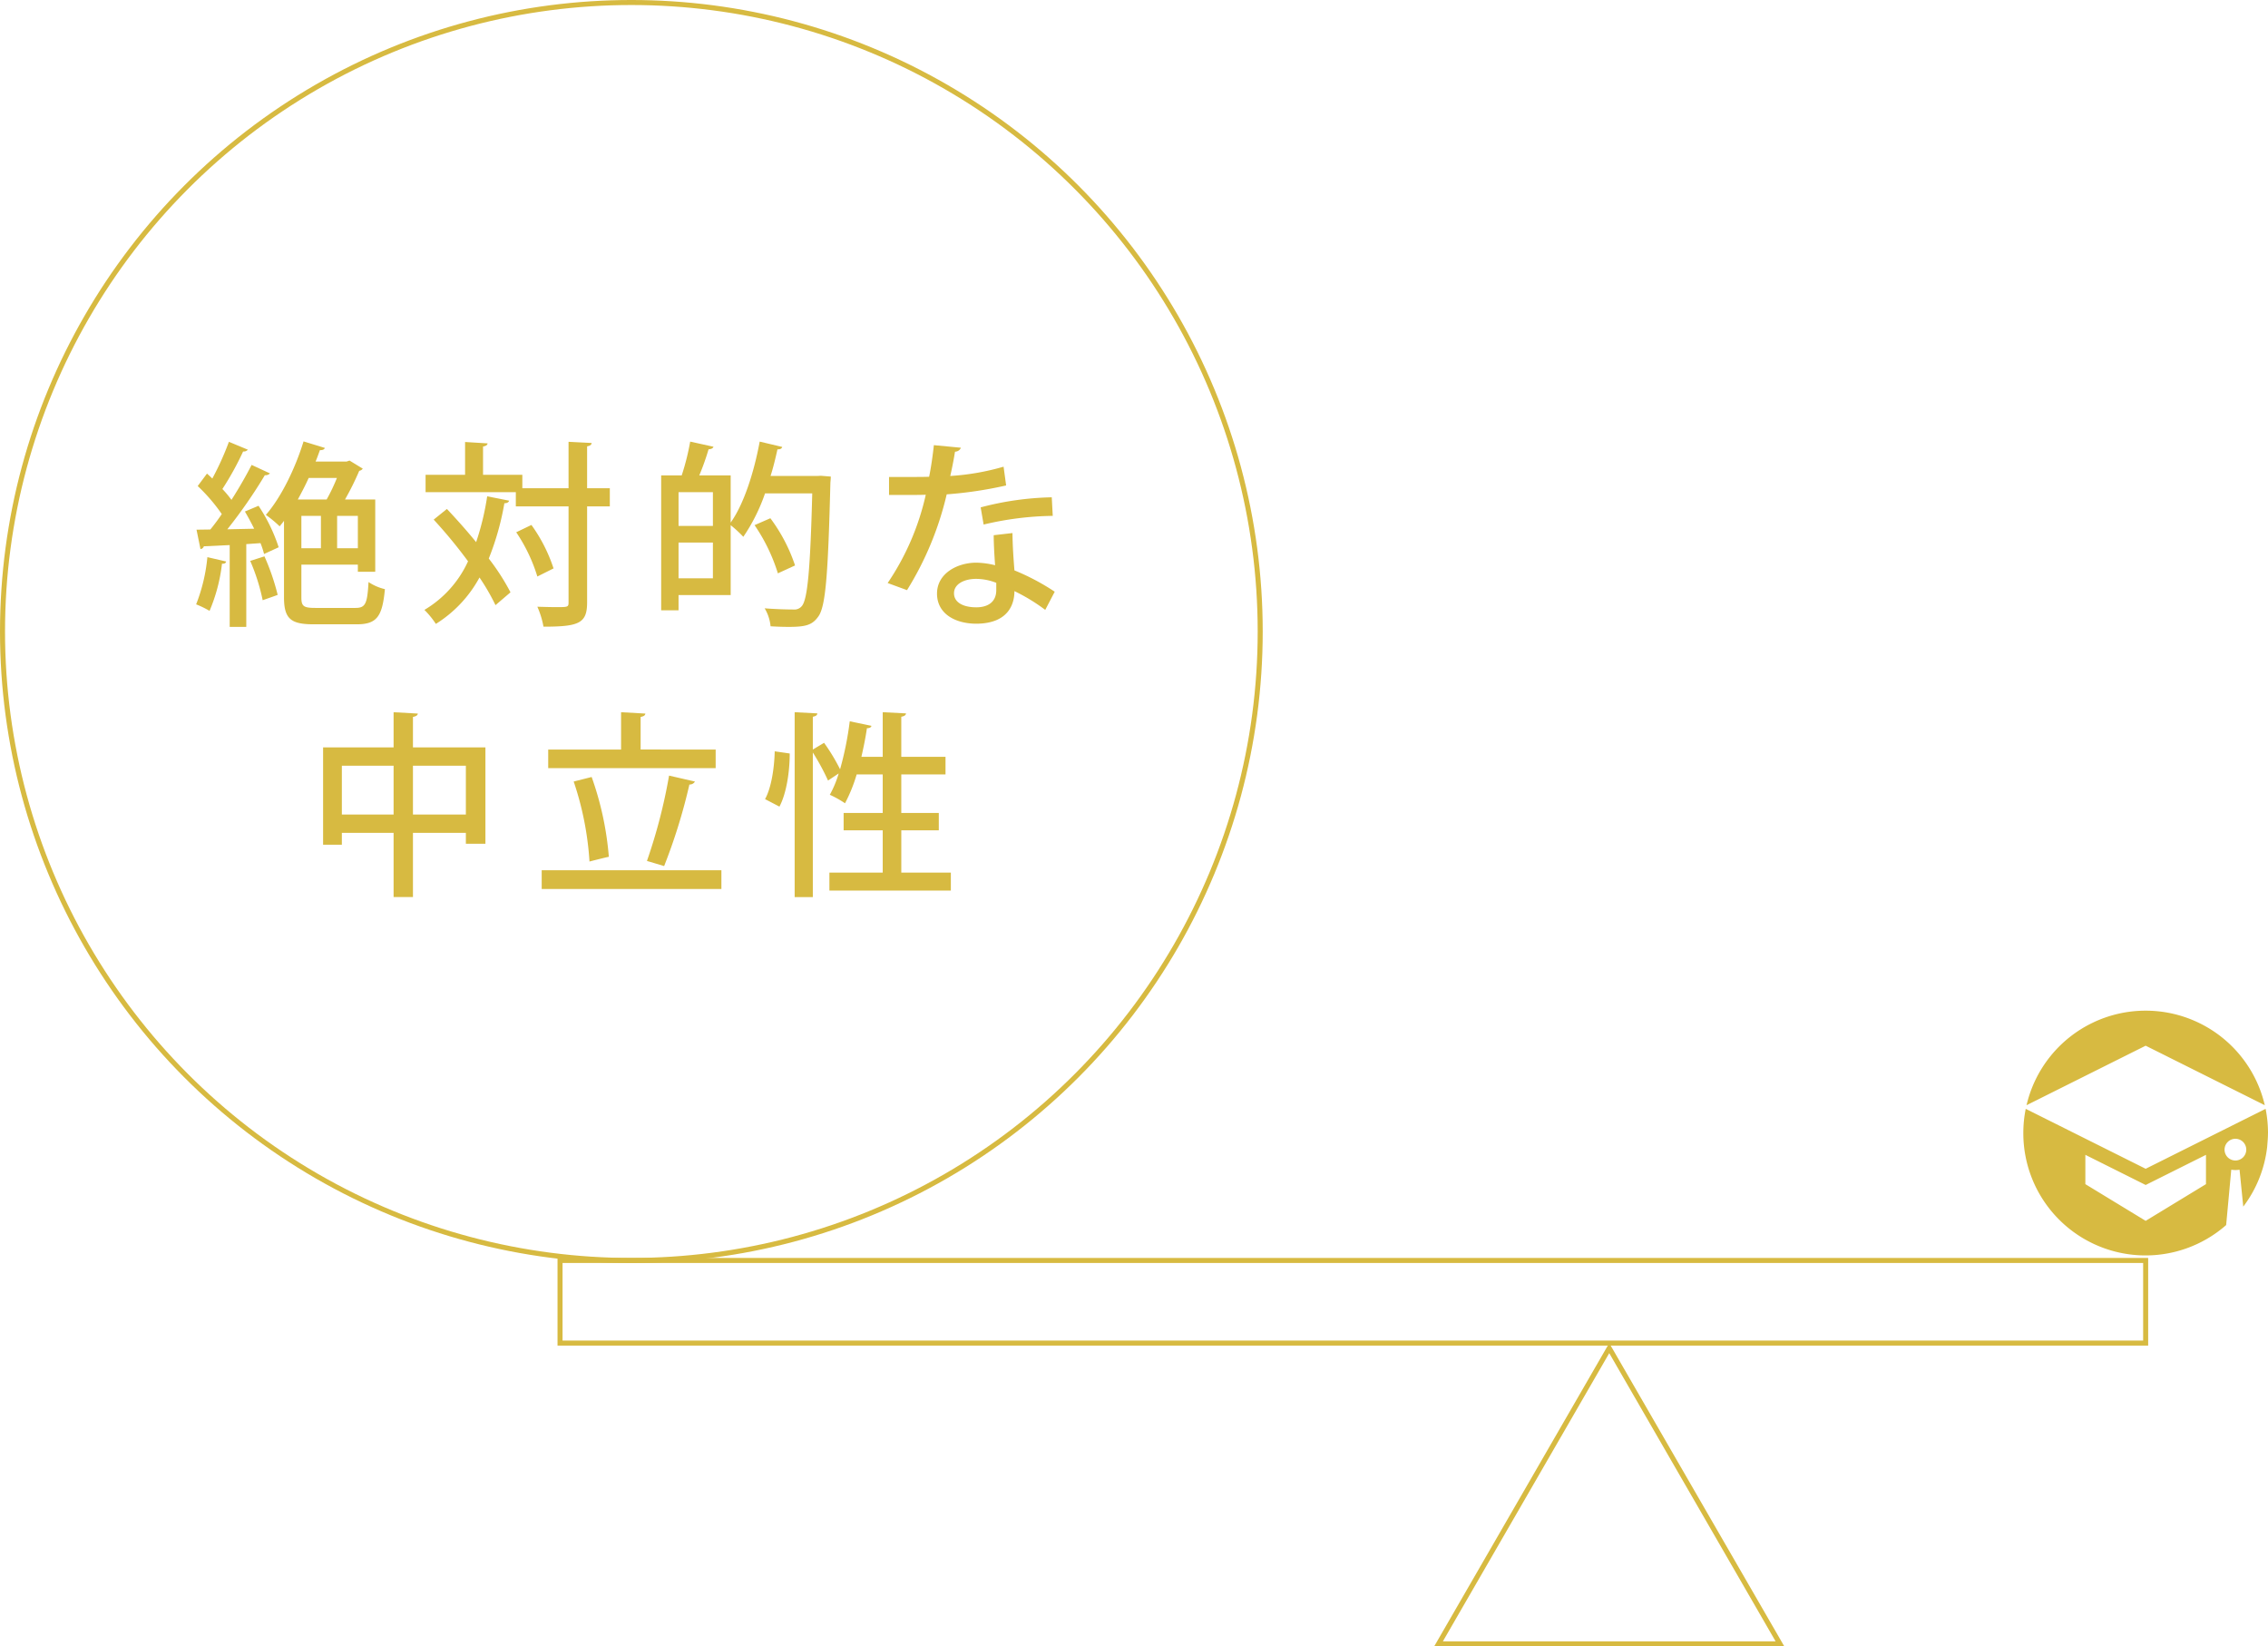 <svg xmlns="http://www.w3.org/2000/svg" width="451.5" height="327.681" viewBox="0 0 451.5 327.681"><defs><style>.cls-1{fill:none;stroke:#d7ba41;stroke-miterlimit:10;}.cls-2{fill:#d7ba41;}</style></defs><g id="レイヤー_2" data-name="レイヤー 2"><g id="レイヤー_1-2" data-name="レイヤー 1"><circle class="cls-1" cx="125.687" cy="125.687" r="125.187"/><rect class="cls-1" x="111.489" y="250.874" width="315.656" height="16.444"/><polygon class="cls-1" points="320.358 268.321 286.375 327.181 354.341 327.181 320.358 268.321"/><path class="cls-2" d="M427.146,208.129l-23.715,11.845a24.352,24.352,0,0,1,47.43,0ZM451.5,225.512c0,.043-.006.084-.006.127-.002.861-.094,1.751-.161,2.635a24.196,24.196,0,0,1-4.757,11.882l-.739-7.349a4.994,4.994,0,0,1-1.65,0l-1.018,11.02a24.329,24.329,0,0,1-40.378-18.314,24.522,24.522,0,0,1,.478-4.816l23.877,11.928h.001l23.876-11.928A24.522,24.522,0,0,1,451.5,225.512Zm-12.347,4.339-12.007,5.999-12.006-5.999v5.832l12.006,7.305,12.007-7.305Zm8.022-1.035a2.162,2.162,0,1,0-2.164,2.162A2.163,2.163,0,0,0,447.175,228.815Z"/><path class="cls-2" d="M45.019,111.756c-.078.392-.432.472-.825.432a33.753,33.753,0,0,1-2.478,9.395,18.668,18.668,0,0,0-2.672-1.297,34.368,34.368,0,0,0,2.24-9.395Zm5.582-6.525c-.59-1.181-1.219-2.36-1.847-3.421l2.712-1.141a33.562,33.562,0,0,1,4.009,8.256l-2.908,1.337a16.939,16.939,0,0,0-.707-2.163l-2.832.198v16.471H45.727V108.493c-1.966.078-3.735.196-5.15.236a.752.752,0,0,1-.668.55l-.787-3.853,2.752-.04c.747-.905,1.533-1.966,2.28-3.066a34.839,34.839,0,0,0-4.796-5.582l1.847-2.476c.354.314.707.629,1.061.983a56.225,56.225,0,0,0,3.303-7.312l3.775,1.571a1.063,1.063,0,0,1-.945.354,58.785,58.785,0,0,1-4.127,7.47,21.173,21.173,0,0,1,1.808,2.162c1.533-2.398,2.948-4.874,4.011-6.958l3.655,1.69a1.23,1.23,0,0,1-1.021.354,99.159,99.159,0,0,1-7.47,10.772Zm2.044,5.503a45.516,45.516,0,0,1,2.634,7.666c-.825.314-1.651.59-2.987,1.063a39.471,39.471,0,0,0-2.478-7.824Zm7.352,8.138c0,1.769.394,2.124,2.792,2.124h7.98c2.004,0,2.358-.866,2.594-5.15a10.048,10.048,0,0,0,3.263,1.415c-.511,5.424-1.571,6.997-5.621,6.997H62.474c-4.561,0-5.937-1.063-5.937-5.386V103.658c-.276.392-.59.747-.865,1.101a23.123,23.123,0,0,0-2.752-2.28c2.948-3.342,5.818-9.121,7.508-14.625l4.245,1.299c-.118.314-.471.471-.983.432-.274.747-.55,1.533-.865,2.28h6.173l.589-.196,2.634,1.611a1.155,1.155,0,0,1-.707.432,54.974,54.974,0,0,1-2.83,5.7H74.7v14.387H71.239v-1.415H59.997ZM65.029,99.412a35.965,35.965,0,0,0,2.044-4.285H61.452c-.668,1.493-1.415,2.908-2.162,4.285Zm-5.032,3.263v6.447h3.893v-6.447Zm11.243,6.447v-6.447h-4.127v6.447Z"/><path class="cls-2" d="M88.969,101.3c1.886,2.004,3.931,4.284,5.817,6.603a53.312,53.312,0,0,0,2.202-9.119l4.363.865c-.078.314-.392.511-.943.511a53.922,53.922,0,0,1-3.106,11.007,44.953,44.953,0,0,1,4.325,6.723L98.639,120.445a42.685,42.685,0,0,0-3.184-5.504,24.833,24.833,0,0,1-8.687,9.237,17.003,17.003,0,0,0-2.28-2.79,21.698,21.698,0,0,0,8.687-9.671,97.363,97.363,0,0,0-6.839-8.295Zm32.431-4.129v3.617h-4.521v19.107c0,4.166-1.611,4.834-8.687,4.834a17.111,17.111,0,0,0-1.219-3.969c1.415.038,2.712.078,3.735.078,2.32,0,2.476,0,2.476-.943V100.788H102.688V97.957H84.722V94.498H92.586V87.972l4.481.276c-.04.314-.276.511-.905.629v5.622h7.822v2.672h9.199V87.933l4.6.236c-.038.353-.274.55-.905.667v8.334Zm-15.606,7.312a31.614,31.614,0,0,1,4.403,8.649l-3.224,1.613a32.873,32.873,0,0,0-4.207-8.807Z"/><path class="cls-2" d="M163.424,94.695l1.966.158c0,.274-.038.825-.078,1.179-.472,18.555-.943,24.845-2.476,26.771-1.181,1.611-2.478,1.966-5.818,1.966-1.141,0-2.36-.04-3.617-.118a8.52,8.52,0,0,0-1.179-3.577c2.476.196,4.756.236,5.739.236a1.898,1.898,0,0,0,1.651-.668c1.141-1.297,1.691-7.194,2.084-22.447h-9.395a36.23,36.23,0,0,1-4.325,8.649,24.384,24.384,0,0,0-2.516-2.32v13.917H135.08v3.026h-3.459V94.617h4.089a48.274,48.274,0,0,0,1.69-6.723l4.639,1.023c-.118.314-.432.471-.983.51a49.21,49.21,0,0,1-1.847,5.19h6.249v9.395c2.634-3.695,4.639-9.986,5.78-16.118l4.481,1.061c-.08.316-.394.512-.945.472-.392,1.769-.825,3.577-1.375,5.308h9.237Zm-21.503,3.263h-6.841v6.723h6.841Zm-6.841,17.139h6.841V107.981h-6.841Zm18.28-11.95a33.291,33.291,0,0,1,4.914,9.395l-3.419,1.571a35.527,35.527,0,0,0-4.639-9.592Z"/><path class="cls-2" d="M191.295,89.112a1.268,1.268,0,0,1-1.181.787c-.234,1.533-.629,3.499-.943,4.836a48.496,48.496,0,0,0,10.614-1.849l.511,3.735a79.592,79.592,0,0,1-11.831,1.769,63.231,63.231,0,0,1-7.902,19.067l-3.853-1.415A51.147,51.147,0,0,0,184.298,98.468c-.826.04-1.847.04-2.714.04h-4.6V94.931H181.506c1.219,0,2.438,0,3.46-.04.392-1.926.707-4.127.943-6.289Zm10.26,16.983c.04,2.752.196,4.952.392,7.43a45.205,45.205,0,0,1,8.02,4.245l-1.887,3.617a36.548,36.548,0,0,0-6.133-3.735c0,2.162-.865,6.487-7.666,6.487-4.284-.04-7.782-2.084-7.744-6.055.04-3.971,4.049-6.093,7.824-6.093a16.363,16.363,0,0,1,3.735.51c-.158-2.202-.276-4.442-.276-5.975Zm-3.224,9.906a11.175,11.175,0,0,0-4.049-.787c-2.122,0-4.363.905-4.363,2.87,0,1.809,1.809,2.792,4.443,2.792,2.202,0,3.969-.983,3.969-3.421Zm11.244-13.326a62.274,62.274,0,0,0-13.76,1.729l-.589-3.421A59.656,59.656,0,0,1,209.378,98.98Z"/><path class="cls-2" d="M82.208,148.75H96.635v19.183H92.742v-2.162H82.208v12.776H78.355v-12.776h-10.3v2.36H64.32v-19.381H78.355v-6.997l4.836.274c-.04.314-.314.55-.983.668ZM68.055,162.117h10.3v-9.711h-10.3Zm14.153,0H92.742v-9.711H82.208Z"/><path class="cls-2" d="M107.838,173.202H143.612v3.735H107.838Zm34.633-24.019v3.695h-33.336v-3.695h14.505v-7.43l4.836.274c-.04.354-.314.55-.943.668v6.487ZM117.784,154.647a62.162,62.162,0,0,1,3.421,15.882c-.158.038-.316.038-3.853.943a61.495,61.495,0,0,0-3.146-15.921Zm20.56.905a1.174,1.174,0,0,1-1.101.589,112.539,112.539,0,0,1-5.032,16.236l-3.421-1.023a106.98,106.98,0,0,0,4.403-16.983Z"/><path class="cls-2" d="M157.213,149.969c0,3.577-.63,7.9-2.045,10.574l-2.868-1.493c1.257-2.242,1.847-6.213,1.926-9.513ZM179.424,173.674h9.866v3.577H165.113v-3.577h10.614v-8.413h-7.782v-3.46h7.782v-7.664h-5.188a30.598,30.598,0,0,1-2.32,5.739,20.258,20.258,0,0,0-3.026-1.69,20.598,20.598,0,0,0,1.768-4.247l-2.122,1.415a45.568,45.568,0,0,0-3.026-5.582v28.776h-3.617V141.753l4.52.236c-.038.353-.274.55-.903.667v6.527l2.24-1.337a38.339,38.339,0,0,1,3.184,5.268,64.218,64.218,0,0,0,1.926-9.553l4.325.905c-.078.314-.394.472-.905.472-.274,1.886-.668,3.813-1.101,5.7h4.245v-8.885l4.639.236c-.04.353-.314.55-.943.667v7.982h8.805v3.499h-8.805v7.664h7.468v3.46H179.424Z"/></g></g></svg>